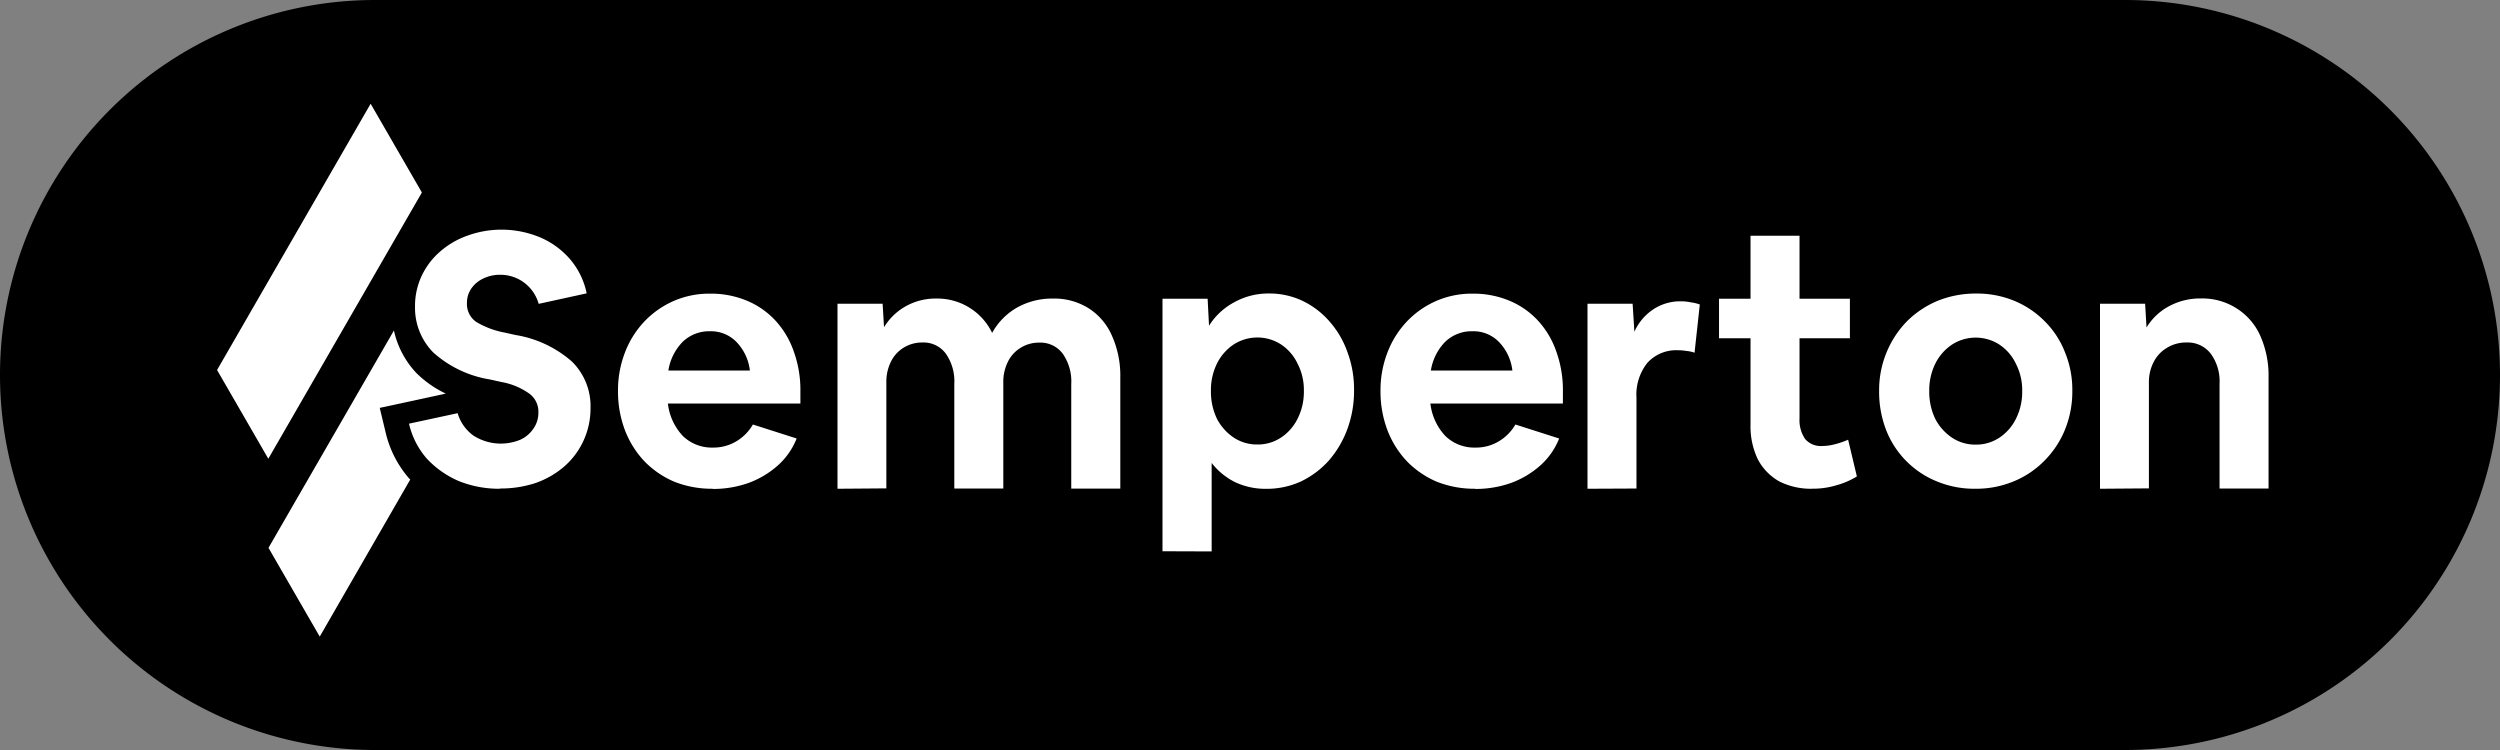 <svg xmlns="http://www.w3.org/2000/svg" viewBox="0 0 200 60">
  <rect x="0" y="0" width="200" height="60" fill="#808080" stroke="none"/>
  <g>
    <path d="M30,0H170a30,30,0,0,1,30,30h0a30,30,0,0,1-30,30H30A30,30,0,0,1,0,30H0A30,30,0,0,1,30,0Z"/>
    <path d="M29.651,8.3l4.1,7.1L21.465,36.7l-4.1-7.1Z" fill="#fff"/>
    <path d="M32.751,38.3l-.017-.02a8.572,8.572,0,0,1-1.875-3.649l-.48-2,5.282-1.143a8.509,8.509,0,0,1-2.322-1.619l-.008-.006-.005-.006a7.193,7.193,0,0,1-1.812-3.417L21.479,43.828l4.1,7.1,7.242-12.567c-.016-.016-.036-.028-.051-.045Z" fill="#fff"/>
    <path d="M40,39.1a8.651,8.651,0,0,1-3.3-.616,7.577,7.577,0,0,1-2.55-1.79,6.446,6.446,0,0,1-1.43-2.8l3.89-.84a3.381,3.381,0,0,0,1.26,1.79,4.069,4.069,0,0,0,3.75.336,2.511,2.511,0,0,0,1.06-.9,2.194,2.194,0,0,0,.392-1.29,1.794,1.794,0,0,0-.7-1.48,5.536,5.536,0,0,0-2.27-.952l-.9-.2a8.9,8.9,0,0,1-4.54-2.16,5.086,5.086,0,0,1-1.46-3.67,5.657,5.657,0,0,1,.532-2.46,5.883,5.883,0,0,1,1.46-1.93,6.727,6.727,0,0,1,2.21-1.29,8.009,8.009,0,0,1,5.8.14,6.523,6.523,0,0,1,2.41,1.76,6.08,6.08,0,0,1,1.32,2.72l-3.84.84a3.175,3.175,0,0,0-3.08-2.326,3.016,3.016,0,0,0-1.37.308,2.367,2.367,0,0,0-.952.812,2.025,2.025,0,0,0-.336,1.15,1.734,1.734,0,0,0,.756,1.51,6.869,6.869,0,0,0,2.24.84l.9.2a9.019,9.019,0,0,1,4.51,2.13,5,5,0,0,1,1.48,3.72,6.16,6.16,0,0,1-2.07,4.64,7.134,7.134,0,0,1-2.3,1.34,8.9,8.9,0,0,1-2.88.448Z" fill="#fff"/>
    <path d="M57,39.1a8.144,8.144,0,0,1-3.05-.56,7.347,7.347,0,0,1-2.38-1.62A7.574,7.574,0,0,1,50,34.43a8.757,8.757,0,0,1-.56-3.16A8.377,8.377,0,0,1,50,28.19a7.487,7.487,0,0,1,1.54-2.46,7.24,7.24,0,0,1,2.35-1.65,7.126,7.126,0,0,1,2.91-.588,7.462,7.462,0,0,1,2.94.56,6.5,6.5,0,0,1,2.3,1.6,7,7,0,0,1,1.46,2.46,9.084,9.084,0,0,1,.532,3.19v.98h-10.6a4.531,4.531,0,0,0,1.2,2.6,3.32,3.32,0,0,0,2.41.924,3.529,3.529,0,0,0,1.82-.476,3.7,3.7,0,0,0,1.37-1.37l3.5,1.12a5.7,5.7,0,0,1-1.51,2.16,7.3,7.3,0,0,1-2.35,1.4,8.49,8.49,0,0,1-2.86.476Zm-.2-12.6a3.057,3.057,0,0,0-2.18.84,4.212,4.212,0,0,0-1.15,2.3h6.52a3.925,3.925,0,0,0-1.09-2.3A2.849,2.849,0,0,0,56.8,26.5Z" fill="#fff"/>
    <path d="M67,39.1V24.3h3.61l.112,1.88a4.708,4.708,0,0,1,1.74-1.68,4.88,4.88,0,0,1,2.46-.616,4.866,4.866,0,0,1,4.45,2.748,5.23,5.23,0,0,1,1.93-1.99,5.705,5.705,0,0,1,2.94-.756,5.141,5.141,0,0,1,2.86.784,4.9,4.9,0,0,1,1.85,2.18,7.827,7.827,0,0,1,.672,3.36v8.88H85.7V30.72a3.855,3.855,0,0,0-.672-2.41,2.216,2.216,0,0,0-1.88-.9,2.785,2.785,0,0,0-1.51.42,2.691,2.691,0,0,0-1.01,1.12,3.607,3.607,0,0,0-.364,1.65v8.48h-3.92v-8.37a3.855,3.855,0,0,0-.672-2.41,2.216,2.216,0,0,0-1.88-.9,2.785,2.785,0,0,0-1.51.42,2.691,2.691,0,0,0-1.01,1.12,3.607,3.607,0,0,0-.364,1.65v8.48Z" fill="#fff"/>
    <path d="M93,44.1V23.9h3.61l.112,2.16a5.325,5.325,0,0,1,2.02-1.88,5.6,5.6,0,0,1,2.77-.7,6.157,6.157,0,0,1,2.69.588,6.68,6.68,0,0,1,2.16,1.65,7.43,7.43,0,0,1,1.43,2.44,8.509,8.509,0,0,1,.532,3.05,8.843,8.843,0,0,1-.532,3.11,8.123,8.123,0,0,1-1.48,2.52,7.14,7.14,0,0,1-2.24,1.68,6.6,6.6,0,0,1-2.77.588,5.727,5.727,0,0,1-2.49-.532,5.409,5.409,0,0,1-1.88-1.54v7.08Zm7.59-8.54a3.349,3.349,0,0,0,1.9-.56,3.876,3.876,0,0,0,1.32-1.51,4.76,4.76,0,0,0,.5-2.21,4.58,4.58,0,0,0-.5-2.18,3.784,3.784,0,0,0-1.32-1.54,3.5,3.5,0,0,0-3.8,0,3.937,3.937,0,0,0-1.34,1.54,4.815,4.815,0,0,0-.476,2.18,5.006,5.006,0,0,0,.476,2.21A4.06,4.06,0,0,0,98.69,35,3.353,3.353,0,0,0,100.59,35.56Z" fill="#fff"/>
    <path d="M118,39.1a8.144,8.144,0,0,1-3.05-.56,7.347,7.347,0,0,1-2.38-1.62A7.574,7.574,0,0,1,111,34.43a8.757,8.757,0,0,1-.56-3.16,8.377,8.377,0,0,1,.56-3.08,7.487,7.487,0,0,1,1.54-2.46,7.24,7.24,0,0,1,2.35-1.65,7.126,7.126,0,0,1,2.91-.588,7.462,7.462,0,0,1,2.94.56,6.5,6.5,0,0,1,2.3,1.6,7,7,0,0,1,1.46,2.46,9.084,9.084,0,0,1,.532,3.19v.98h-10.6a4.531,4.531,0,0,0,1.2,2.6,3.32,3.32,0,0,0,2.41.924,3.529,3.529,0,0,0,1.82-.476,3.7,3.7,0,0,0,1.37-1.37l3.5,1.12a5.7,5.7,0,0,1-1.51,2.16,7.3,7.3,0,0,1-2.35,1.4,8.49,8.49,0,0,1-2.86.476Zm-.2-12.6a3.057,3.057,0,0,0-2.18.84,4.212,4.212,0,0,0-1.15,2.3h6.52a3.925,3.925,0,0,0-1.09-2.3A2.849,2.849,0,0,0,117.8,26.5Z" fill="#fff"/>
    <path d="M127,39.1V24.3h3.61l.14,2.24a4.2,4.2,0,0,1,1.51-1.79,3.9,3.9,0,0,1,2.24-.644,3.732,3.732,0,0,1,.784.084,3.455,3.455,0,0,1,.7.168l-.42,3.86a2.475,2.475,0,0,0-.644-.14,3.623,3.623,0,0,0-.644-.056,3.108,3.108,0,0,0-2.49,1.01,4.087,4.087,0,0,0-.868,2.8v7.25Z" fill="#fff"/>
    <path d="M145,39.1a5.65,5.65,0,0,1-2.66-.588,4.354,4.354,0,0,1-1.71-1.76,6.1,6.1,0,0,1-.588-2.8v-6.89h-2.52V23.9h2.52v-5.04h3.92V23.9h4.03v3.16h-4.03v6.41a2.673,2.673,0,0,0,.448,1.65,1.65,1.65,0,0,0,1.37.56,4,4,0,0,0,1.01-.14,6.359,6.359,0,0,0,1.06-.364l.7,2.94a6.363,6.363,0,0,1-1.62.7,6.427,6.427,0,0,1-1.93.28Z" fill="#fff"/>
    <path d="M158,39.1a7.8,7.8,0,0,1-3.05-.588,7.282,7.282,0,0,1-4.06-4.11,8.461,8.461,0,0,1-.56-3.11,7.875,7.875,0,0,1,.588-3.08,7.766,7.766,0,0,1,1.62-2.49,7.636,7.636,0,0,1,2.46-1.65,8.1,8.1,0,0,1,3.11-.588,7.8,7.8,0,0,1,3.05.588,7.373,7.373,0,0,1,2.44,1.65,7.133,7.133,0,0,1,1.6,2.46,7.875,7.875,0,0,1,.588,3.08,8.1,8.1,0,0,1-.588,3.11,7.523,7.523,0,0,1-1.65,2.49,7.345,7.345,0,0,1-2.46,1.65,7.875,7.875,0,0,1-3.08.588Zm.056-3.53a3.349,3.349,0,0,0,1.9-.56,3.876,3.876,0,0,0,1.32-1.51,4.76,4.76,0,0,0,.5-2.21,4.58,4.58,0,0,0-.5-2.18,3.784,3.784,0,0,0-1.32-1.54,3.5,3.5,0,0,0-3.8,0,3.937,3.937,0,0,0-1.34,1.54,4.815,4.815,0,0,0-.476,2.18,5.006,5.006,0,0,0,.476,2.21,4.06,4.06,0,0,0,1.34,1.51A3.353,3.353,0,0,0,158.056,35.57Z" fill="#fff"/>
    <path d="M168,39.1V24.3h3.61l.112,1.9a4.668,4.668,0,0,1,1.76-1.68,5.233,5.233,0,0,1,2.6-.644,5.086,5.086,0,0,1,2.83.784,4.965,4.965,0,0,1,1.9,2.18,7.831,7.831,0,0,1,.672,3.36v8.88h-3.92V30.71a3.743,3.743,0,0,0-.7-2.41,2.315,2.315,0,0,0-1.93-.9,2.907,2.907,0,0,0-1.57.42,2.776,2.776,0,0,0-1.06,1.12,3.484,3.484,0,0,0-.392,1.65v8.48Z" fill="#fff"/>
  </g>
</svg>
